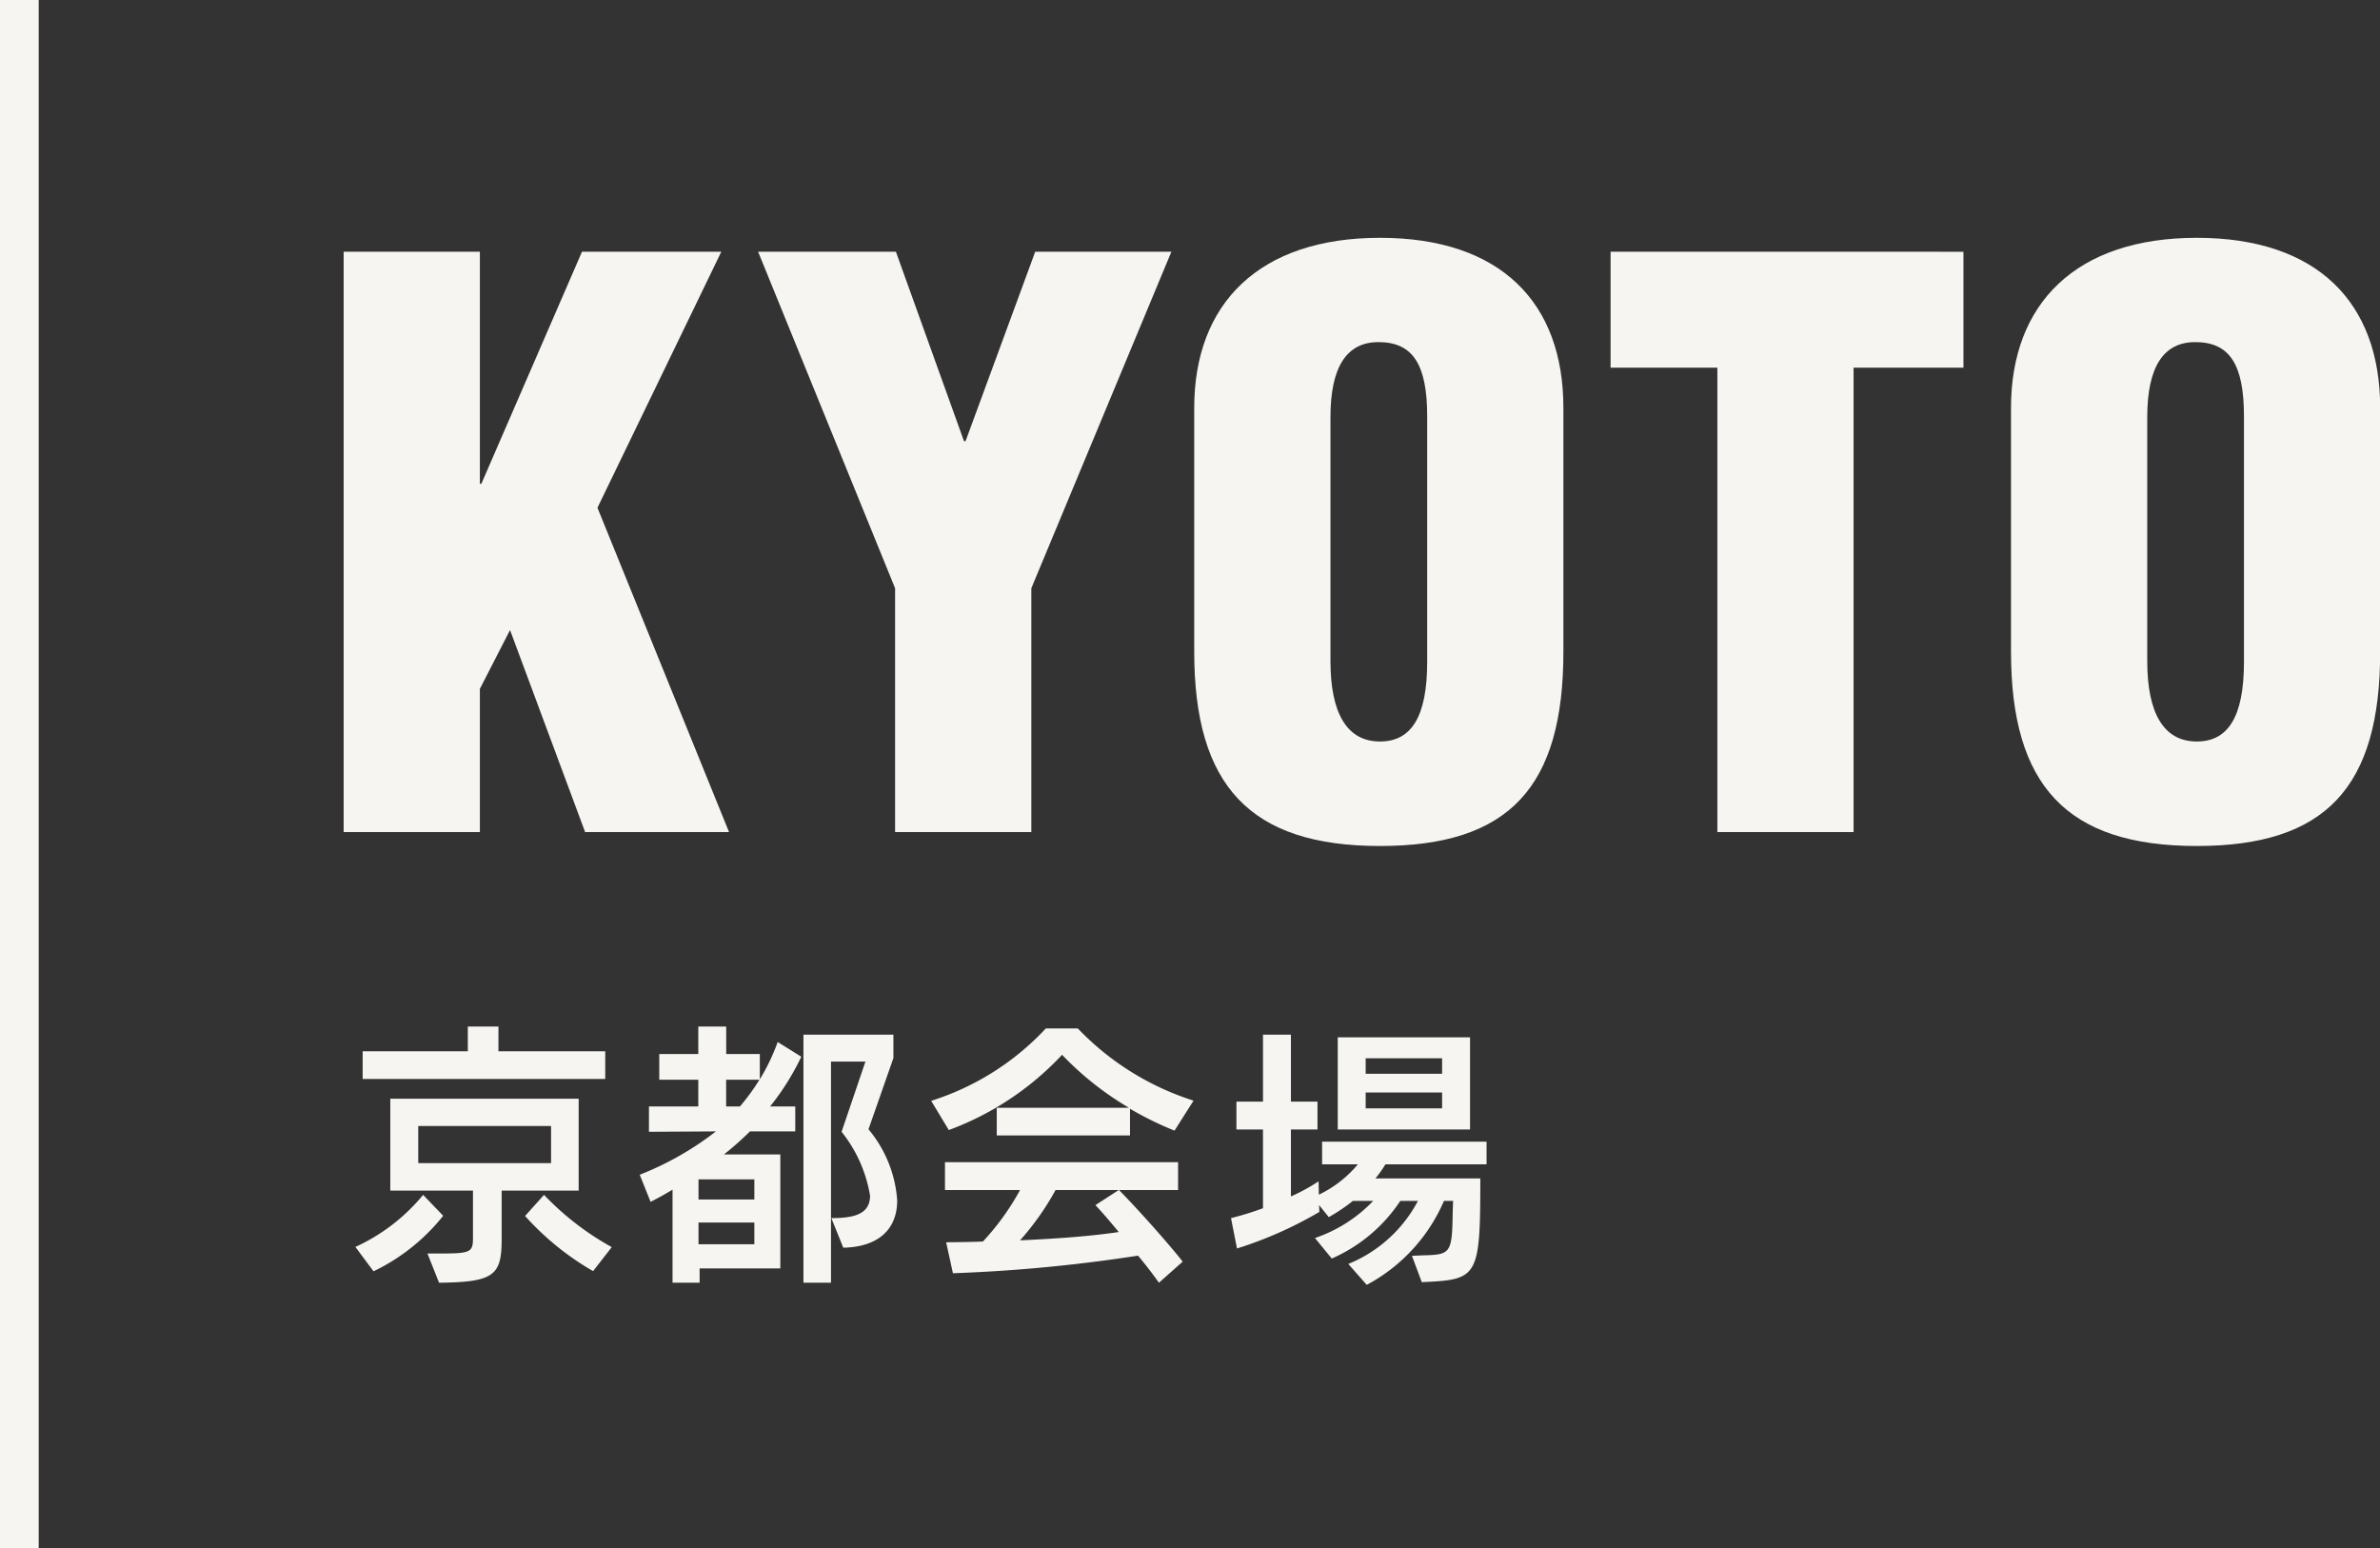 <svg id="about_stit_kyoto.svg" data-name="about/stit_kyoto.svg" xmlns="http://www.w3.org/2000/svg" width="123" height="80" viewBox="0 0 123 80">
  <rect x="0" y="0" width="123" height="80" fill="#333333" stroke="none"/>
  <defs>
    <style>
      .cls-1, .cls-2 {
        fill: #f6f5f1;
      }

      .cls-1 {
        fill-rule: evenodd;
      }
    </style>
  </defs>
  <path id="KYOTO" class="cls-1" d="M623.76,1587.01V1617H630.8v-7.4l1.559-3.04,3.88,10.44h7.438l-6.8-16.76,6.4-13.23h-7.2l-5.2,11.99H630.8v-11.99H623.76Zm21.42,0,7.079,17.39V1617H659.3v-12.6l7.238-17.39H659.5l-3.6,9.79h-0.08l-3.519-9.79H645.18Zm32.138-.72c-6.239,0-9.6,3.39-9.6,8.79v12.6c0,6.92,2.879,10.04,9.6,10.04,6.679,0,9.479-3.04,9.479-10.04v-12.6C686.8,1589.64,683.557,1586.29,677.318,1586.29Zm-2.559,9.27c0-2.6.839-3.88,2.479-3.88,1.76,0,2.52,1.12,2.52,3.84v12.68c0,2.88-.84,4.12-2.44,4.12-1.72,0-2.559-1.48-2.559-4.16v-12.6Zm14.477-8.55V1593h5.519v24h7.039v-24h5.679v-5.99H689.236Zm30.294-.72c-6.239,0-9.6,3.39-9.6,8.79v12.6c0,6.92,2.879,10.04,9.6,10.04,6.679,0,9.479-3.04,9.479-10.04v-12.6C729.009,1589.64,725.769,1586.29,719.53,1586.29Zm-2.559,9.27c0-2.6.839-3.88,2.479-3.88,1.76,0,2.52,1.12,2.52,3.84v12.68c0,2.88-.84,4.12-2.44,4.12-1.72,0-2.559-1.48-2.559-4.16v-12.6Z" transform="translate(-606 -1574)"/>
  <path id="京都会場" class="cls-1" d="M635.906,1635.53v-4.75h-9.735v4.75h4.272v2.53c-0.014.65-.168,0.72-1.652,0.72h-0.7l0.6,1.51c2.829-.03,3.235-0.37,3.235-2.24v-2.52h3.978Zm1.373-5.77v-1.43H631.76v-1.28h-1.583v1.28h-5.435v1.43h12.537Zm-2.8,4.35h-6.864v-1.92h6.864v1.92Zm-9.175,5.59a10.275,10.275,0,0,0,3.6-2.87l-1.037-1.08a9.8,9.8,0,0,1-3.5,2.69Zm12.312-1.25a14.529,14.529,0,0,1-3.5-2.7l-0.98,1.09a14.289,14.289,0,0,0,3.516,2.85Zm8.712,1.1v-5.89h-2.913a16.027,16.027,0,0,0,1.344-1.19H647.1v-1.29h-1.3a13.04,13.04,0,0,0,1.611-2.57l-1.219-.76a10.679,10.679,0,0,1-.924,1.93v-1.31h-1.737v-1.42h-1.443v1.42h-2.017v1.33h2.017v1.38h-2.55v1.31l3.46-.02a15.847,15.847,0,0,1-3.936,2.24l0.56,1.4q0.569-.285,1.135-0.63v4.81h1.4v-0.74h4.174Zm2.619,0.74v-11.43h1.779l-1.232,3.63a7.15,7.15,0,0,1,1.471,3.3c0,1-.911,1.16-2,1.16l0.616,1.53c1.891-.04,2.787-1.02,2.787-2.44a6.409,6.409,0,0,0-1.484-3.68l1.288-3.68v-1.21h-4.65v12.82h1.428Zm-3.964-1.99H642.1v-1.12h2.885v1.12Zm0-2.31H642.1v-1.04h2.885v1.04Zm0.266-6.19a11.268,11.268,0,0,1-1.008,1.38h-0.714v-1.38h1.722Zm21.874,9.4c-0.785-1-2.41-2.81-3.292-3.7h3.053v-1.44H654.837v1.44h3.88a13.062,13.062,0,0,1-1.919,2.66c-0.672.03-1.3,0.03-1.9,0.04l0.35,1.6a81.269,81.269,0,0,0,9.567-.91c0.407,0.49.785,0.98,1.079,1.4Zm0.56-8.32a14.257,14.257,0,0,1-5.981-3.73h-1.653a13.756,13.756,0,0,1-5.925,3.74l0.91,1.51a15.2,15.2,0,0,0,5.855-3.89,15.905,15.905,0,0,0,3.46,2.74h-6.836v1.43H664.4v-1.38a17.33,17.33,0,0,0,2.3,1.13Zm-3.866,4.62-1.205.78c0.35,0.37.771,0.86,1.205,1.39-1.611.24-3.4,0.35-5.1,0.43a14,14,0,0,0,1.835-2.6h3.264Zm15.662,4.76c2.913-.13,3.025-0.21,3.025-5.36h-5.421a6.554,6.554,0,0,0,.519-0.73h5.225V1633h-8.5v1.17h1.849a5.975,5.975,0,0,1-2.017,1.57l-0.014-.69a9.735,9.735,0,0,1-1.429.78v-3.46h1.373v-1.44h-1.373v-3.46h-1.443v3.46H669.9v1.44h1.372v4.07a15.18,15.18,0,0,1-1.653.51l0.309,1.57a20.41,20.41,0,0,0,4.258-1.89l-0.014-.35,0.5,0.62a9.15,9.15,0,0,0,1.247-.84h1.05a7.491,7.491,0,0,1-3.011,1.92l0.868,1.06a8.166,8.166,0,0,0,3.544-2.98h0.911a7.091,7.091,0,0,1-3.6,3.26l0.952,1.08a8.89,8.89,0,0,0,3.992-4.34H681.1c-0.014.14-.028,0.81-0.028,0.81-0.028,1.84-.154,1.96-1.345,2-0.112,0-.518.02-0.757,0.03Zm2.493-7.89v-4.76h-6.836v4.76h6.836Zm-1.443-1.09h-3.95v-0.82h3.95v0.82Zm0-1.79h-3.95v-0.8h3.95v0.8Z" transform="translate(-606 -1574)"/>
  <rect id="線" class="cls-2" width="2" height="80"/>
</svg>
